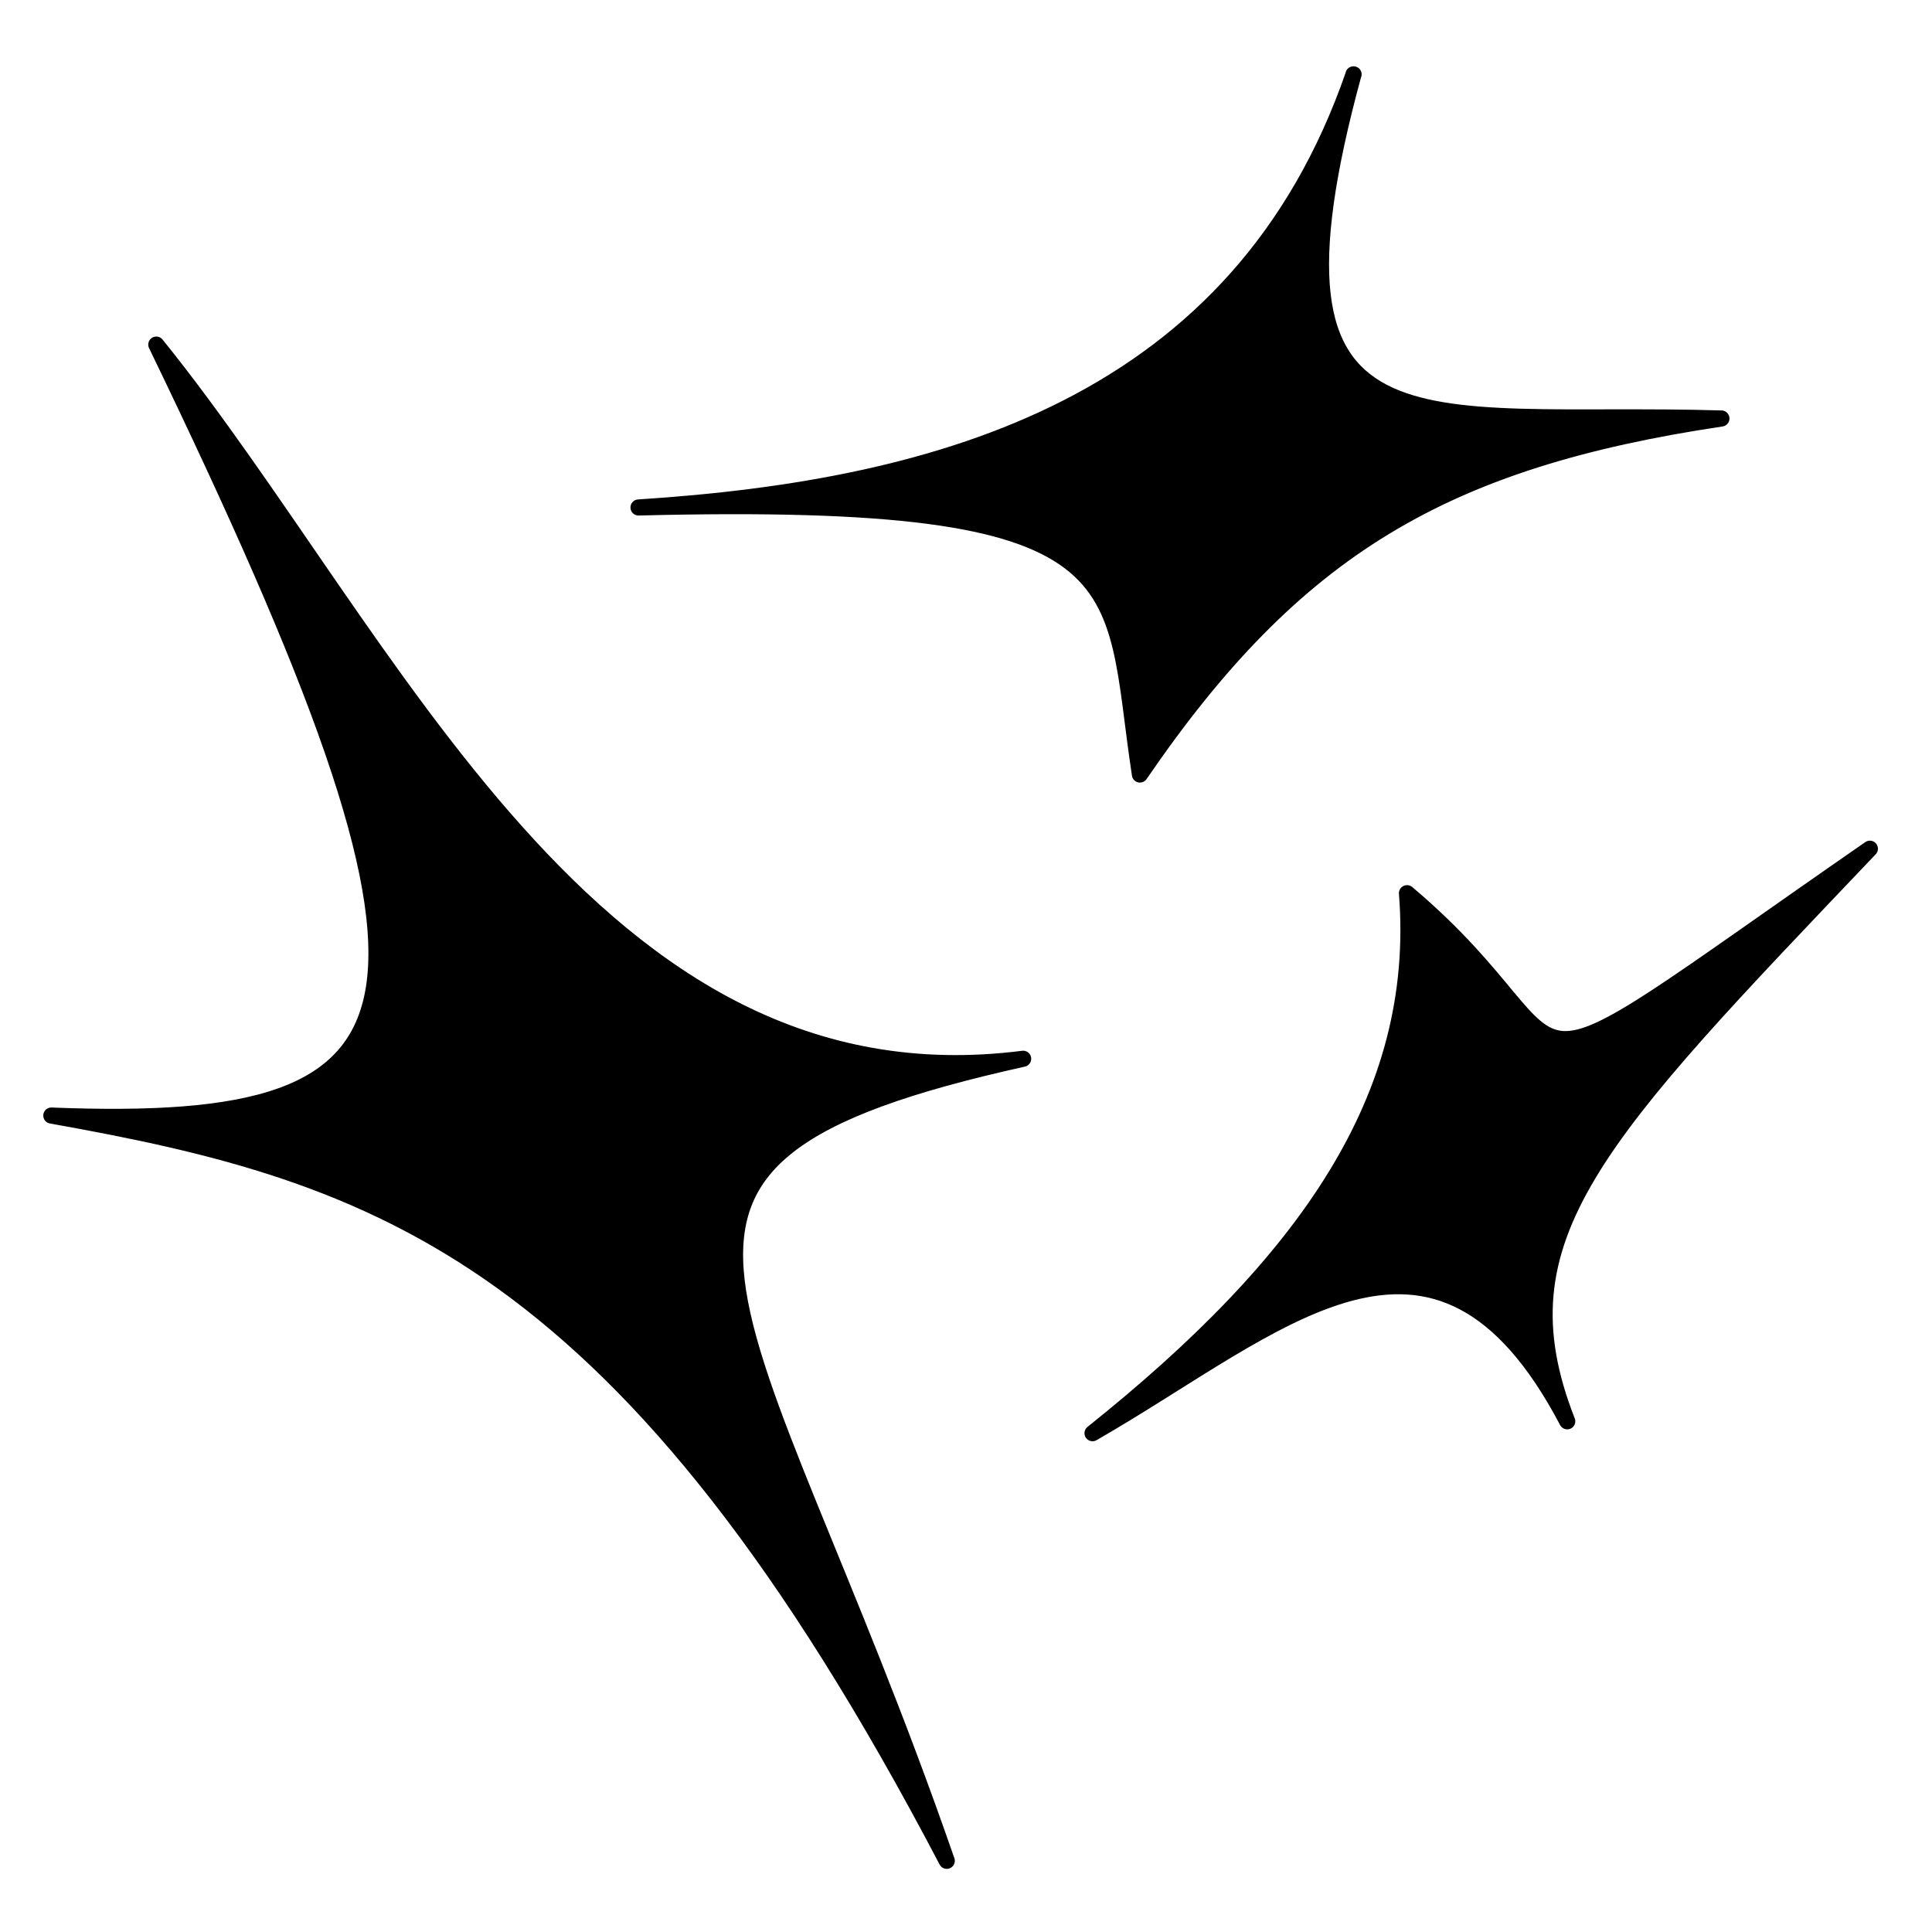 <?xml version="1.0" encoding="UTF-8" standalone="no"?>
<svg
   xmlns:dc="http://purl.org/dc/elements/1.1/"
   xmlns:cc="http://creativecommons.org/ns#"
   xmlns:rdf="http://www.w3.org/1999/02/22-rdf-syntax-ns#"
   xmlns:svg="http://www.w3.org/2000/svg"
   xmlns="http://www.w3.org/2000/svg"
   xmlns:sodipodi="http://sodipodi.sourceforge.net/DTD/sodipodi-0.dtd"
   xmlns:inkscape="http://www.inkscape.org/namespaces/inkscape"
   height="16"
   width="16"
   id="svg5711"
   version="1.1"
   inkscape:version="0.48.5 r10040"
   sodipodi:docname="weapon upgrade.svg">
  <defs
     id="defs5717" />
  <sodipodi:namedview
     pagecolor="#ffffff"
     bordercolor="#666666"
     borderopacity="1"
     objecttolerance="10"
     gridtolerance="10"
     guidetolerance="10"
     inkscape:pageopacity="0"
     inkscape:pageshadow="2"
     inkscape:window-width="1364"
     inkscape:window-height="747"
     id="namedview5715"
     showgrid="false"
     inkscape:zoom="12.677767"
     inkscape:cx="16.513464"
     inkscape:cy="15.94008"
     inkscape:window-x="1"
     inkscape:window-y="20"
     inkscape:window-maximized="0"
     inkscape:current-layer="svg5711" />
  <g
     id="g3033"
     transform="matrix(0.828,0,0,0.828,-4.119,-5.754)">
    <path
       sodipodi:nodetypes="ccccc"
       inkscape:connector-curvature="0"
       id="path6235"
       d="m 6.538,10.396 c 3.25,6.72 2.904,7.867 -1.05,7.711 3.286,0.586 5.771,1.376 8.956,7.454 -2.007,-5.792 -3.851,-6.999 0.764,-8.022 -4.318,0.55 -6.311,-4.218 -8.67,-7.143 z"
       style="fill:#000000;fill-opacity:1;stroke:#000000;stroke-width:0.161;stroke-linecap:round;stroke-linejoin:round;stroke-miterlimit:4;stroke-opacity:1;stroke-dasharray:none" />
    <path
       sodipodi:nodetypes="ccccc"
       inkscape:connector-curvature="0"
       id="path6237"
       d="m 18.513,7.693 c -1.142,3.3 -4.104,4.137 -7.152,4.332 5.113,-0.13 4.712,0.69 5.015,2.671 1.549,-2.263 3.037,-3.145 5.816,-3.561 -3.037,-0.09 -4.763,0.528 -3.68,-3.442 z"
       style="fill:#000000;fill-opacity:1;stroke:#000000;stroke-width:0.161;stroke-linecap:round;stroke-linejoin:round;stroke-miterlimit:4;stroke-opacity:1;stroke-dasharray:none" />
    <path
       sodipodi:nodetypes="ccccc"
       inkscape:connector-curvature="0"
       id="path6239"
       d="m 19.047,15.883 c 0.162,2.048 -1.022,3.704 -3.145,5.401 1.853,-1.063 3.424,-2.635 4.748,-0.119 -0.724,-1.846 0.29,-2.851 3.027,-5.727 -4.029,2.792 -2.625,2.136 -4.629,0.445 z"
       style="fill:#000000;fill-opacity:1;stroke:#000000;stroke-width:0.161;stroke-linecap:round;stroke-linejoin:round;stroke-miterlimit:4;stroke-opacity:1;stroke-dasharray:none" />
  </g>
</svg>
